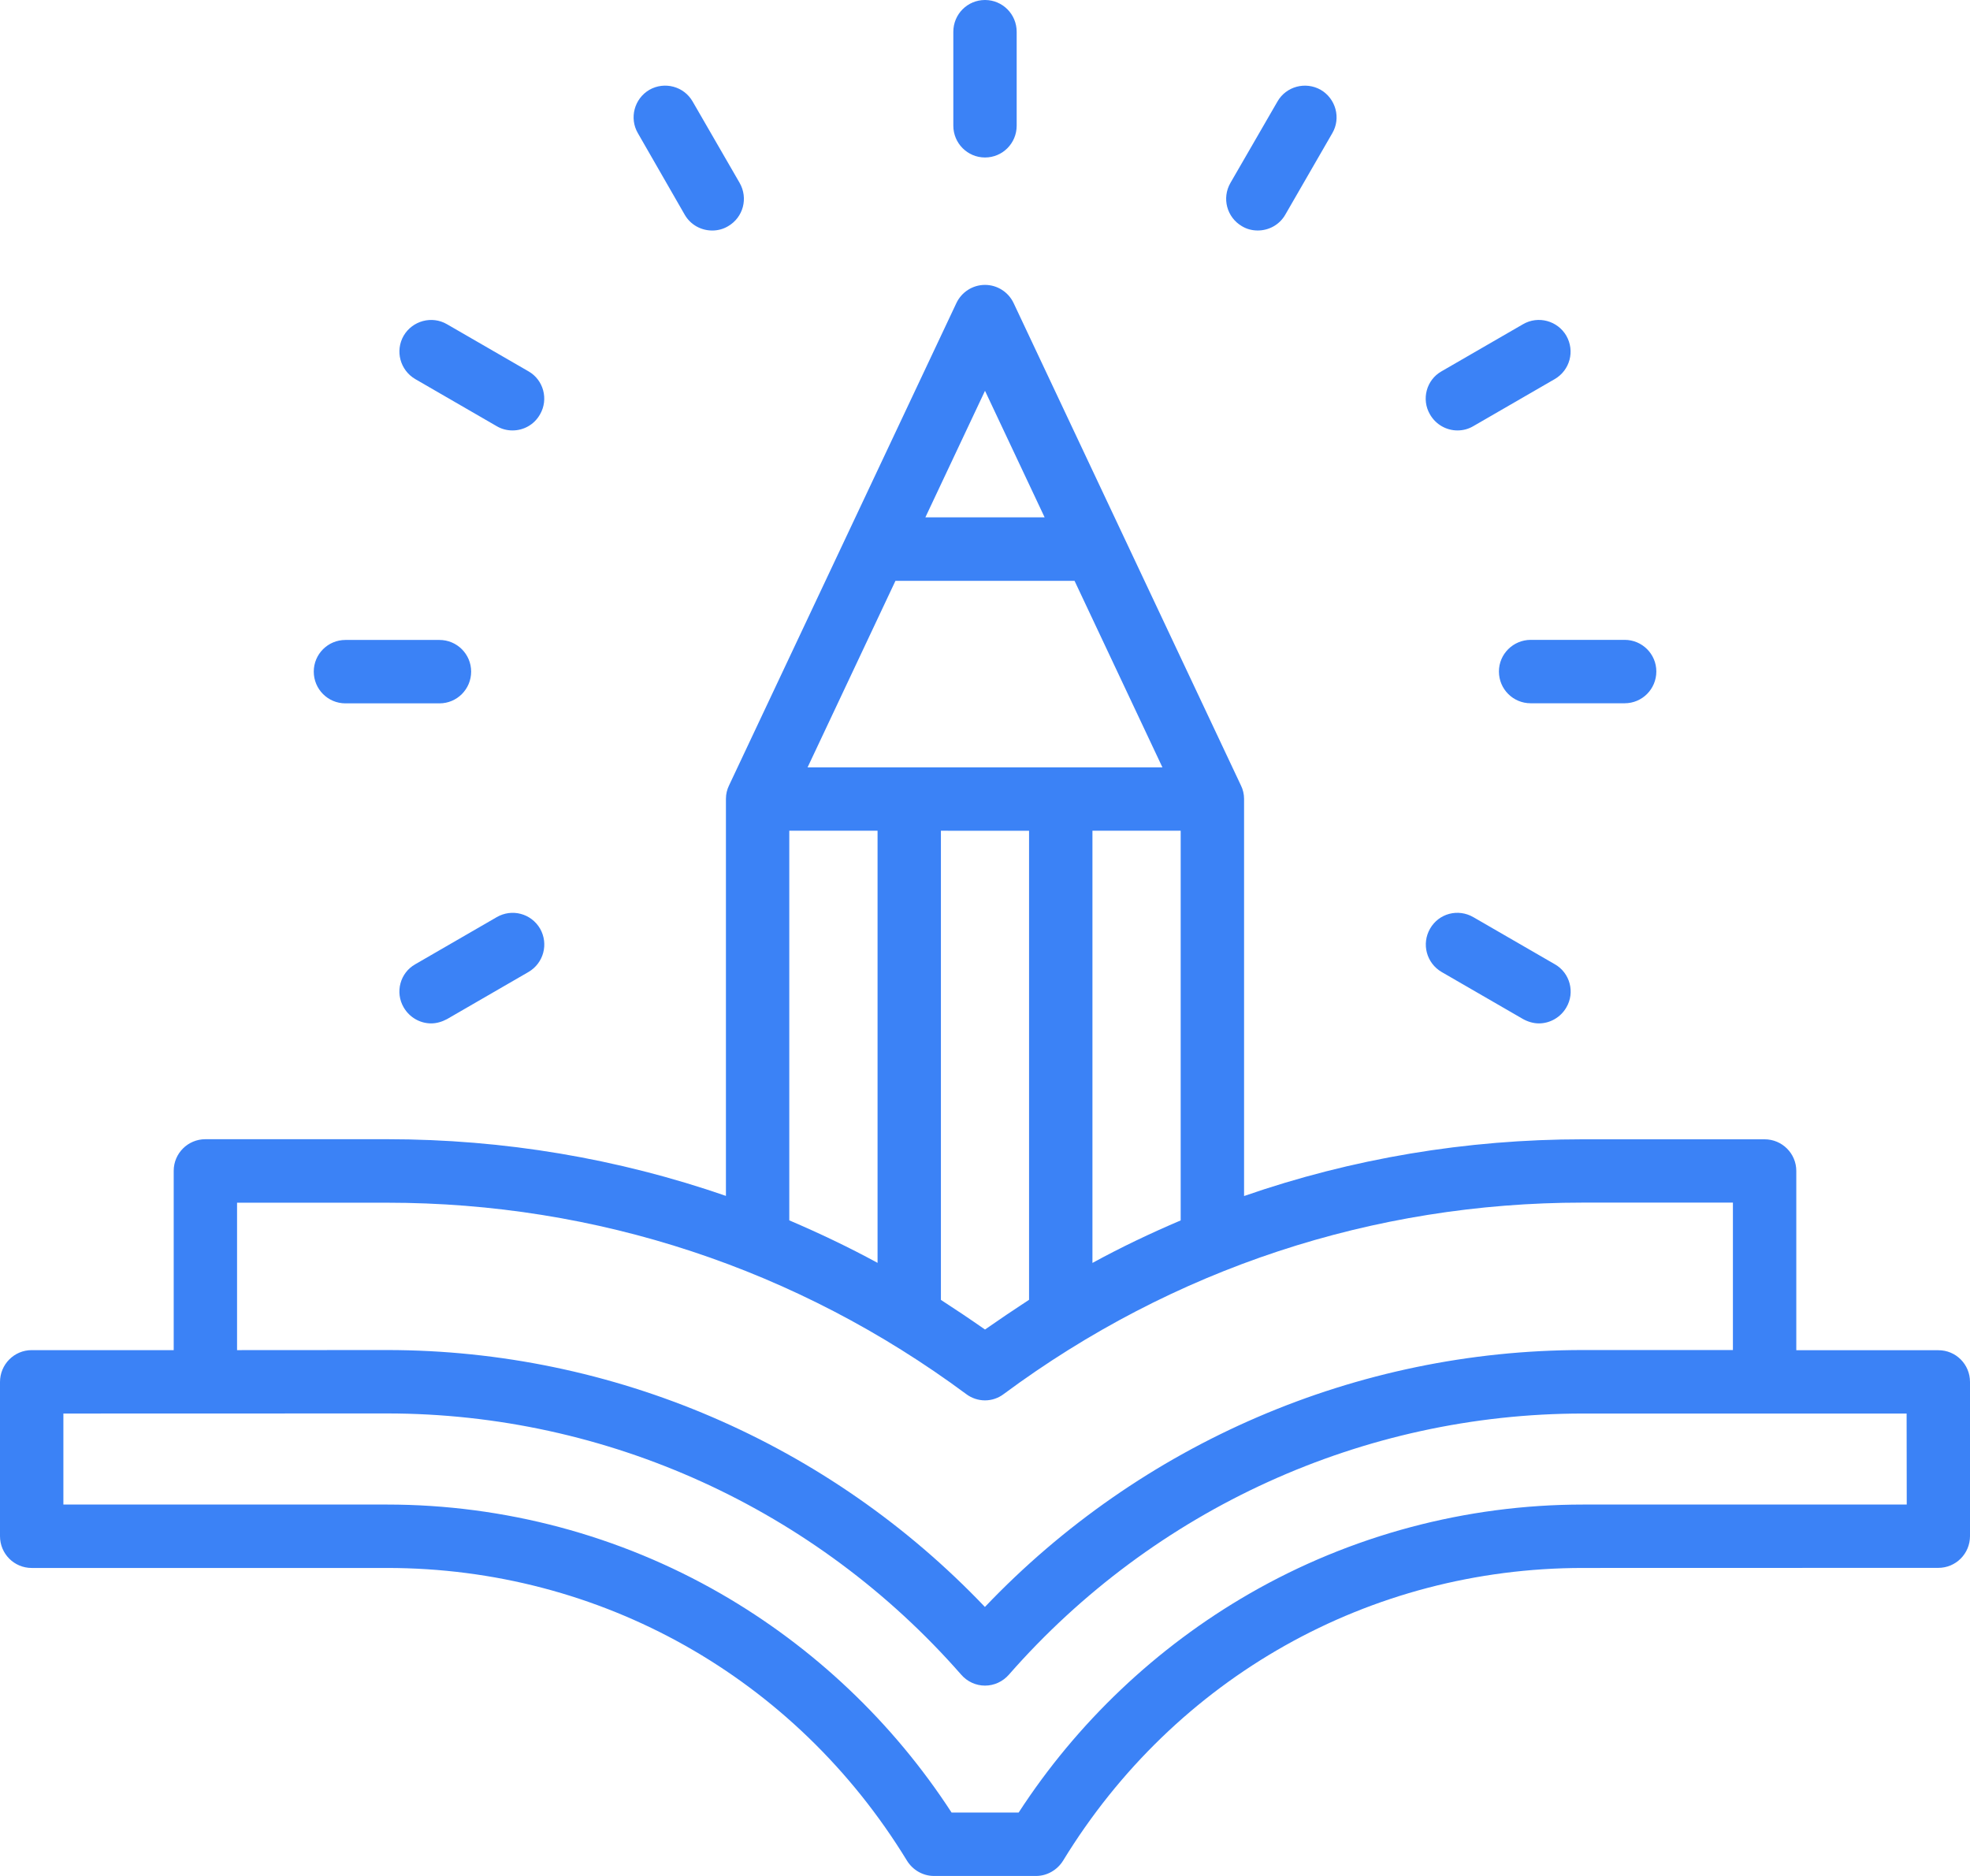<svg width="63" height="60" viewBox="0 0 63 60" fill="none" xmlns="http://www.w3.org/2000/svg">
<path fill-rule="evenodd" clip-rule="evenodd" d="M13.279 12.124L15.883 13.63C16.044 13.725 16.217 13.767 16.39 13.767C16.739 13.767 17.081 13.588 17.269 13.254C17.549 12.774 17.383 12.15 16.9 11.876L14.295 10.37C13.809 10.087 13.189 10.26 12.909 10.737C12.629 11.223 12.796 11.84 13.279 12.124ZM15.883 29.335L13.279 30.841C12.793 31.115 12.629 31.739 12.909 32.219C13.097 32.544 13.437 32.732 13.788 32.732C13.961 32.732 14.134 32.681 14.295 32.595L16.9 31.088C17.385 30.805 17.549 30.191 17.272 29.702C16.986 29.213 16.369 29.052 15.883 29.335ZM60.973 45.21H50.623C43.602 45.21 36.909 48.258 32.263 53.563C32.069 53.784 31.792 53.912 31.5 53.912C31.208 53.912 30.931 53.784 30.737 53.56C26.091 48.255 19.398 45.207 12.377 45.207L2.027 45.21V48.121H12.38C16.123 48.121 19.813 49.105 23.052 50.972C26.023 52.684 28.565 55.097 30.431 57.972H32.576C34.442 55.097 36.984 52.684 39.955 50.972C43.195 49.105 46.884 48.121 50.627 48.121H60.977L60.973 45.21ZM7.581 43.182V38.467H12.38C19.088 38.467 25.492 40.581 30.898 44.587C31.076 44.721 31.288 44.789 31.5 44.789C31.711 44.789 31.923 44.721 32.102 44.584C37.508 40.578 43.912 38.464 50.62 38.464H55.418V43.179H50.62C43.39 43.179 36.485 46.158 31.497 51.396C26.511 46.159 19.603 43.179 12.373 43.179L7.581 43.182ZM25.241 39.031C26.201 39.442 27.14 39.887 28.064 40.391V26.57H25.241V39.031ZM30.09 26.57V41.575C30.564 41.882 31.035 42.198 31.5 42.523C31.965 42.198 32.435 41.882 32.909 41.572V26.571L30.09 26.57ZM34.936 26.57V40.393C35.857 39.889 36.798 39.442 37.758 39.033V26.57L34.936 26.57ZM25.826 24.543H37.174L34.364 18.578H28.636L25.826 24.543ZM29.593 16.547H33.407L31.5 12.499L29.593 16.547ZM63 44.199V49.129C63 49.693 62.547 50.146 61.987 50.146L50.623 50.149C43.796 50.149 37.579 53.65 33.997 59.511C33.812 59.809 33.484 60 33.133 60H29.869C29.518 60 29.19 59.812 29.005 59.511C25.423 53.648 19.206 50.149 12.379 50.149H1.013C0.453 50.149 0 49.696 0 49.132V44.202C0 43.639 0.453 43.182 1.013 43.182H5.555V37.447C5.555 36.889 6.008 36.436 6.568 36.436H12.379C16.116 36.436 19.764 37.054 23.215 38.249V25.55C23.215 25.395 23.251 25.252 23.313 25.124L30.585 9.693C30.752 9.341 31.106 9.112 31.5 9.112C31.893 9.112 32.248 9.341 32.415 9.693L39.686 25.124C39.749 25.252 39.785 25.398 39.785 25.55V38.253C43.239 37.054 46.886 36.439 50.62 36.439H56.431C56.992 36.439 57.445 36.893 57.445 37.45V43.185H61.986C62.547 43.182 63 43.636 63 44.199ZM11.047 22.496H14.054C14.614 22.496 15.067 22.043 15.067 21.48C15.067 20.922 14.614 20.468 14.054 20.468H11.047C10.487 20.468 10.034 20.922 10.034 21.48C10.034 22.043 10.487 22.496 11.047 22.496ZM21.898 6.869C22.086 7.194 22.425 7.373 22.777 7.373C22.95 7.373 23.123 7.331 23.284 7.235C23.77 6.952 23.933 6.338 23.653 5.849L22.151 3.248C21.871 2.759 21.251 2.598 20.768 2.872C20.283 3.156 20.119 3.779 20.399 4.259L21.898 6.869ZM46.61 13.767C46.782 13.767 46.955 13.725 47.116 13.63L49.721 12.124C50.207 11.84 50.37 11.226 50.09 10.737C49.81 10.257 49.19 10.087 48.705 10.37L46.1 11.876C45.614 12.15 45.45 12.774 45.73 13.254C45.921 13.585 46.261 13.767 46.61 13.767ZM31.5 5.037C32.06 5.037 32.513 4.584 32.513 4.02V1.017C32.513 0.453 32.06 0 31.5 0C30.94 0 30.487 0.453 30.487 1.017V4.02C30.487 4.581 30.94 5.037 31.5 5.037ZM47.935 21.476C47.935 22.04 48.389 22.493 48.949 22.493H51.956C52.516 22.493 52.969 22.039 52.969 21.476C52.969 20.918 52.516 20.465 51.956 20.465H48.949C48.389 20.468 47.935 20.921 47.935 21.476ZM39.717 7.235C39.877 7.331 40.05 7.372 40.223 7.372C40.575 7.372 40.915 7.193 41.102 6.868L42.607 4.259C42.888 3.779 42.721 3.155 42.235 2.872C41.749 2.598 41.129 2.762 40.852 3.248L39.35 5.848C39.067 6.338 39.234 6.952 39.717 7.235ZM45.733 29.702C45.453 30.191 45.62 30.805 46.103 31.088L48.708 32.594C48.866 32.681 49.041 32.732 49.214 32.732C49.563 32.732 49.906 32.544 50.093 32.219C50.374 31.739 50.207 31.115 49.724 30.841L47.119 29.335C46.63 29.051 46.014 29.212 45.733 29.702Z" fill="#3B82F6"/>
</svg>
